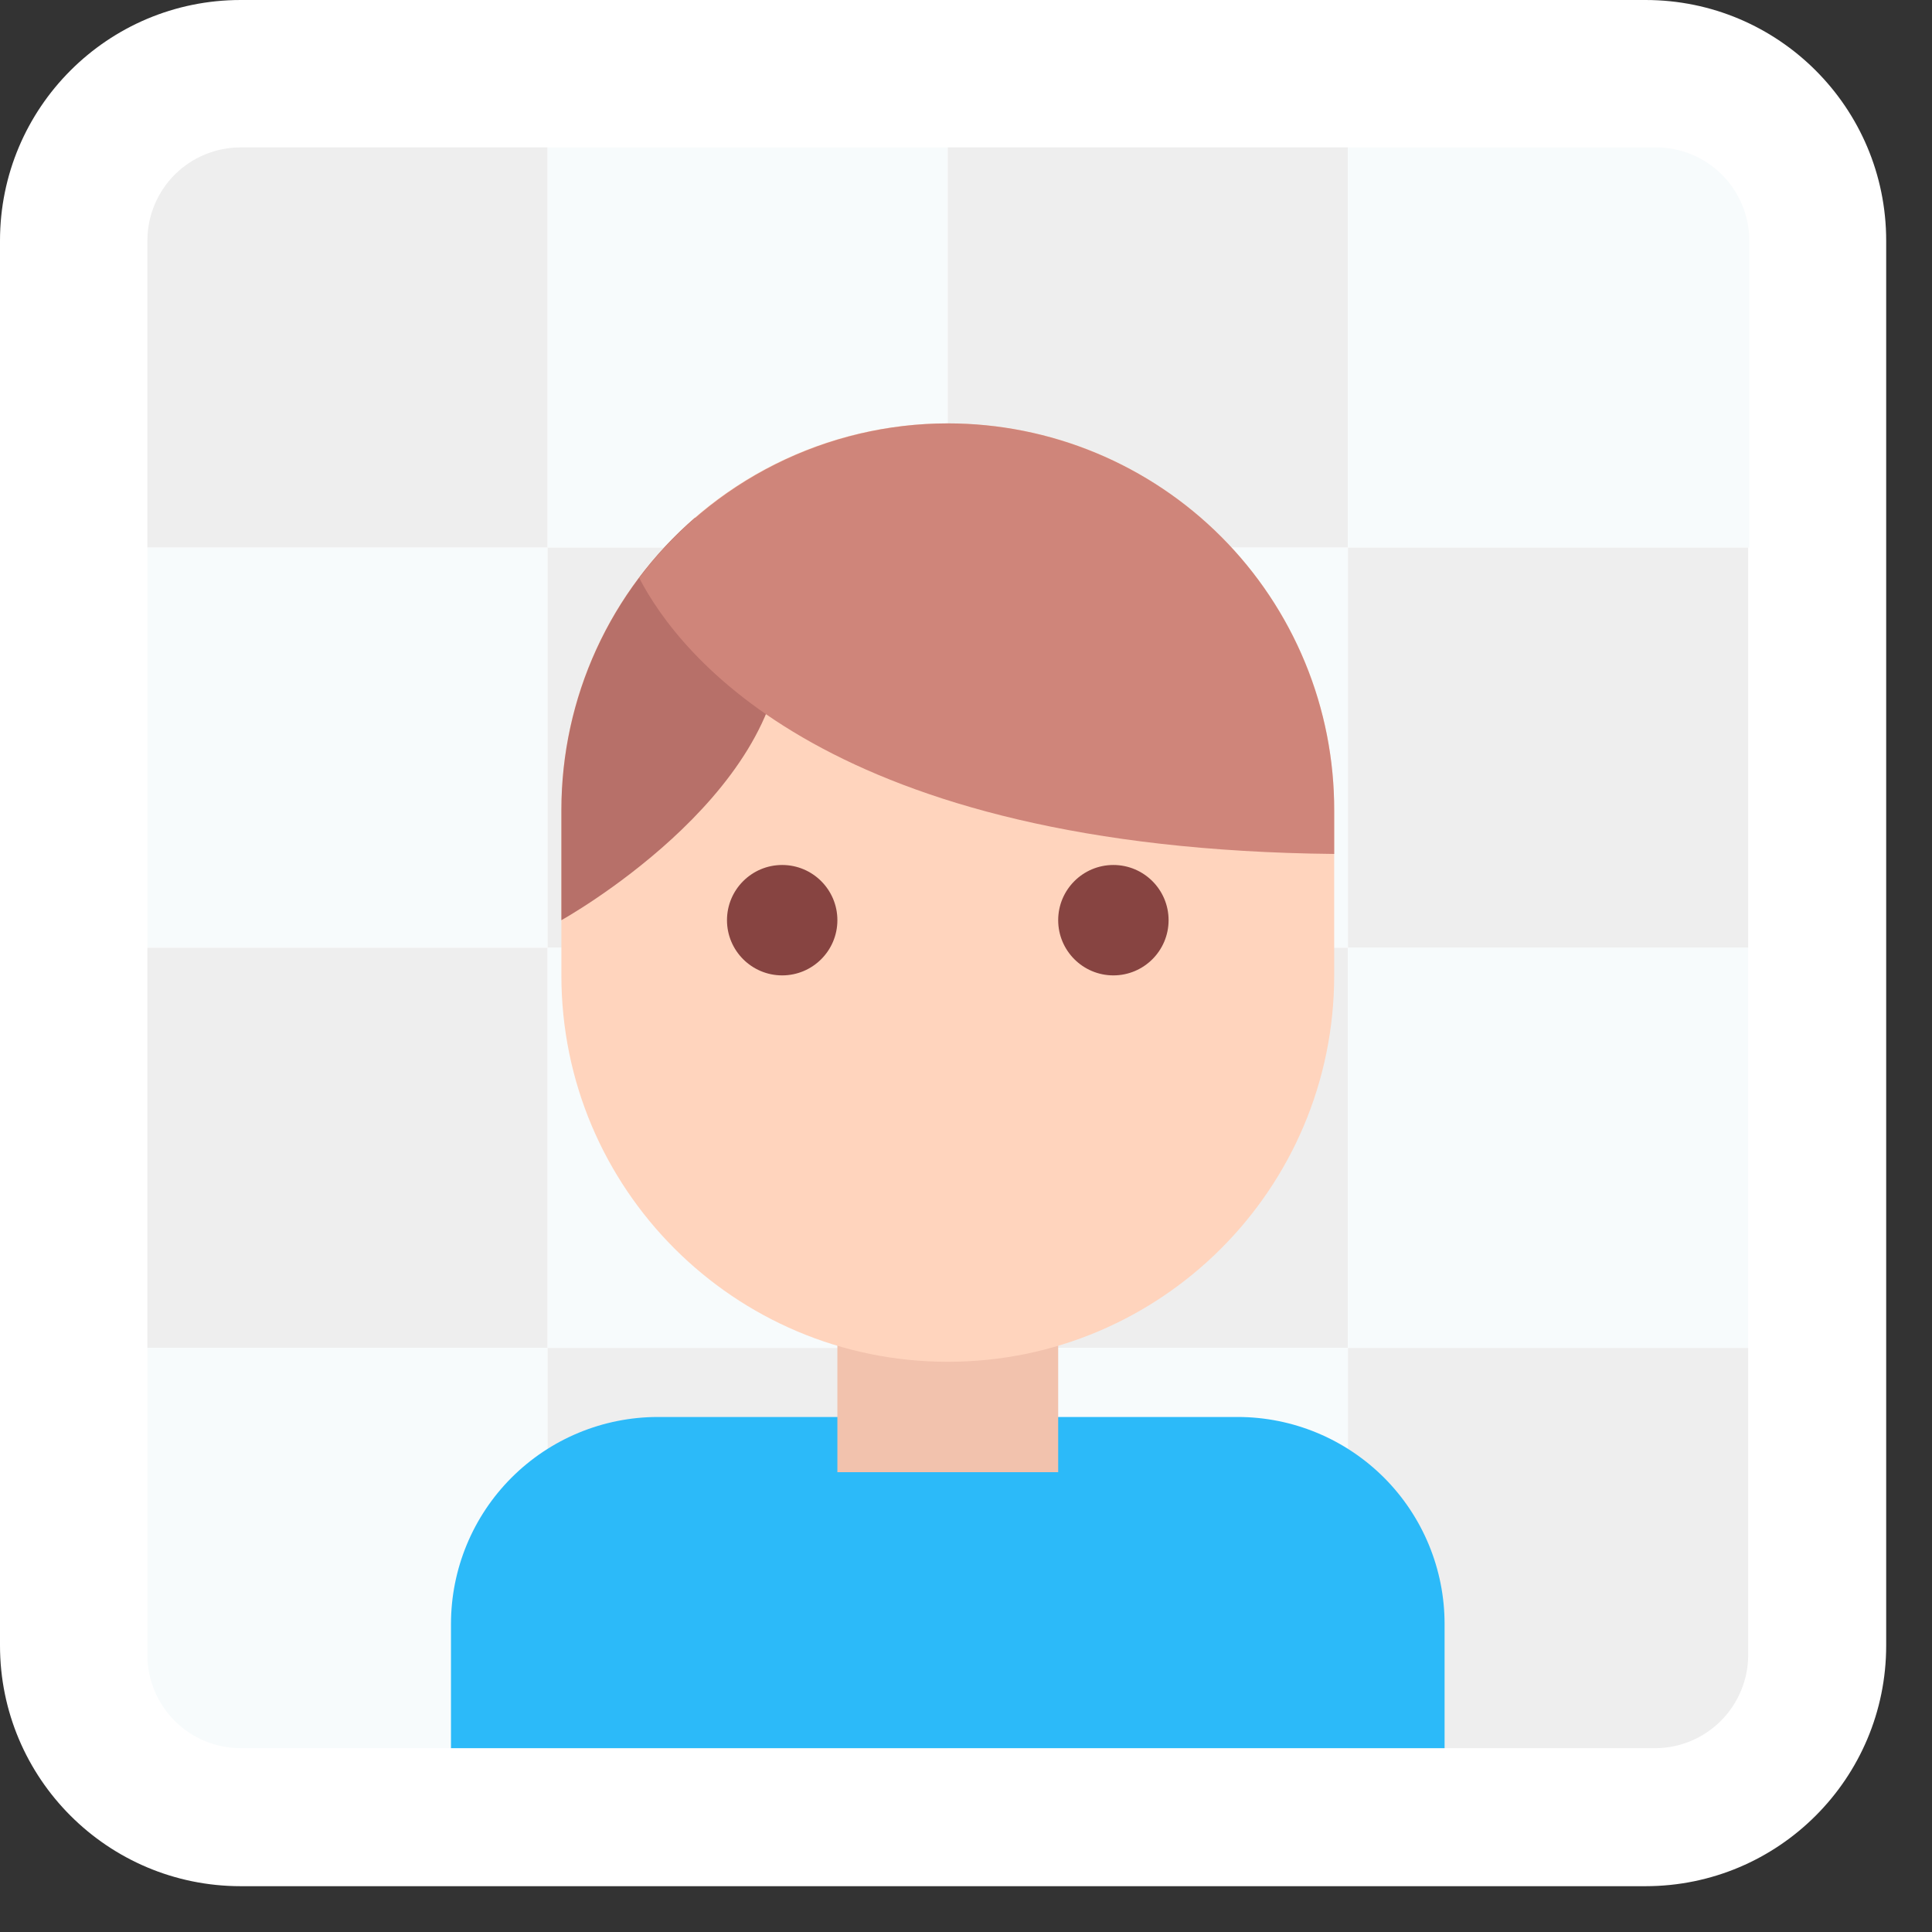 <svg width="35" height="35" viewBox="0 0 35 35" fill="none" xmlns="http://www.w3.org/2000/svg">
<rect x="0" y="0" width="35" height="35" fill="#333333" stroke="none"/>
<g clip-path="url(#clip0_4732_3)">
<path d="M29.81 0H4.36C1.952 0 0 1.952 0 4.36V29.81C0 32.218 1.952 34.17 4.36 34.17H29.81C32.218 34.17 34.17 32.218 34.17 29.81V4.36C34.17 1.952 32.218 0 29.81 0Z" fill="white"/>
<path d="M4.36 2.67H9.92V9.92H2.67V4.35C2.673 3.903 2.852 3.476 3.168 3.161C3.485 2.847 3.913 2.67 4.36 2.67Z" fill="#EEEEEE"/>
<path d="M17.17 2.67H9.92V9.92H17.17V2.67Z" fill="#F7FBFC"/>
<path d="M24.42 2.67H17.17V9.92H24.42V2.67Z" fill="#EEEEEE"/>
<path d="M24.42 2.67H30C30.448 2.67 30.878 2.848 31.195 3.165C31.512 3.482 31.69 3.912 31.69 4.36V9.92H24.42V2.67Z" fill="#F7FBFC"/>
<path d="M9.92 9.92H2.67V17.17H9.92V9.92Z" fill="#F7FBFC"/>
<path d="M17.17 9.92H9.92V17.17H17.17V9.92Z" fill="#EEEEEE"/>
<path d="M24.42 9.92H17.17V17.17H24.42V9.92Z" fill="#F7FBFC"/>
<path d="M31.67 9.92H24.42V17.17H31.67V9.92Z" fill="#EEEEEE"/>
<path d="M9.92 17.17H2.67V24.42H9.92V17.17Z" fill="#EEEEEE"/>
<path d="M17.17 17.17H9.92V24.42H17.17V17.17Z" fill="#F7FBFC"/>
<path d="M24.42 17.17H17.17V24.42H24.42V17.17Z" fill="#EEEEEE"/>
<path d="M31.67 17.17H24.42V24.42H31.67V17.17Z" fill="#F7FBFC"/>
<path d="M2.67 24.42H9.92V31.67H4.36C3.915 31.67 3.488 31.495 3.172 31.182C2.856 30.869 2.675 30.445 2.67 30V24.42Z" fill="#F7FBFC"/>
<path d="M17.17 24.42H9.92V31.67H17.17V24.42Z" fill="#EEEEEE"/>
<path d="M24.42 24.42H17.17V31.67H24.42V24.42Z" fill="#F7FBFC"/>
<path d="M24.42 24.42H31.67V30C31.665 30.441 31.487 30.863 31.175 31.175C30.863 31.487 30.441 31.665 30 31.67H24.42V24.42Z" fill="#EEEEEE"/>
<path d="M11.92 25.67H22.42C23.415 25.67 24.368 26.065 25.072 26.768C25.775 27.471 26.17 28.425 26.17 29.42V31.67H8.17V29.42C8.17 28.425 8.565 27.471 9.268 26.768C9.972 26.065 10.925 25.67 11.92 25.67Z" fill="#2CBAF9"/>
<path d="M19.17 22.67H15.17V26.67H19.17V22.67Z" fill="#F2C2AD"/>
<path d="M24.17 14.67C24.17 10.804 21.036 7.67 17.17 7.67C13.304 7.67 10.17 10.804 10.17 14.67V17.67C10.17 21.536 13.304 24.67 17.17 24.67C21.036 24.67 24.17 21.536 24.17 17.67V14.67Z" fill="#FFD4BD"/>
<path d="M10.17 14.67V16.67C10.17 16.67 14.17 14.45 14.17 11.56C14.155 11.08 13.996 10.616 13.714 10.227C13.433 9.839 13.041 9.544 12.59 9.38C11.831 10.037 11.222 10.849 10.804 11.762C10.387 12.674 10.171 13.666 10.17 14.67Z" fill="#B77069"/>
<path d="M17.17 7.67C16.085 7.671 15.015 7.925 14.045 8.411C13.075 8.897 12.231 9.602 11.58 10.47C12.3 11.86 15.02 15.38 24.17 15.47V14.69C24.173 13.769 23.994 12.857 23.643 12.005C23.292 11.153 22.777 10.379 22.127 9.727C21.477 9.075 20.704 8.558 19.854 8.205C19.003 7.852 18.091 7.67 17.17 7.67Z" fill="#CF857A"/>
<path d="M14.17 17.67C14.722 17.67 15.17 17.222 15.17 16.67C15.17 16.118 14.722 15.67 14.17 15.67C13.618 15.67 13.17 16.118 13.17 16.67C13.17 17.222 13.618 17.67 14.17 17.67Z" fill="#874441"/>
<path d="M20.17 17.67C20.722 17.67 21.17 17.222 21.17 16.67C21.17 16.118 20.722 15.67 20.17 15.67C19.618 15.67 19.17 16.118 19.17 16.67C19.17 17.222 19.618 17.67 20.17 17.67Z" fill="#874441"/>
</g>
<defs>
<clipPath id="clip0_4732_3">
<rect width="34.17" height="34.17" fill="white"/>
</clipPath>
</defs>
</svg>
